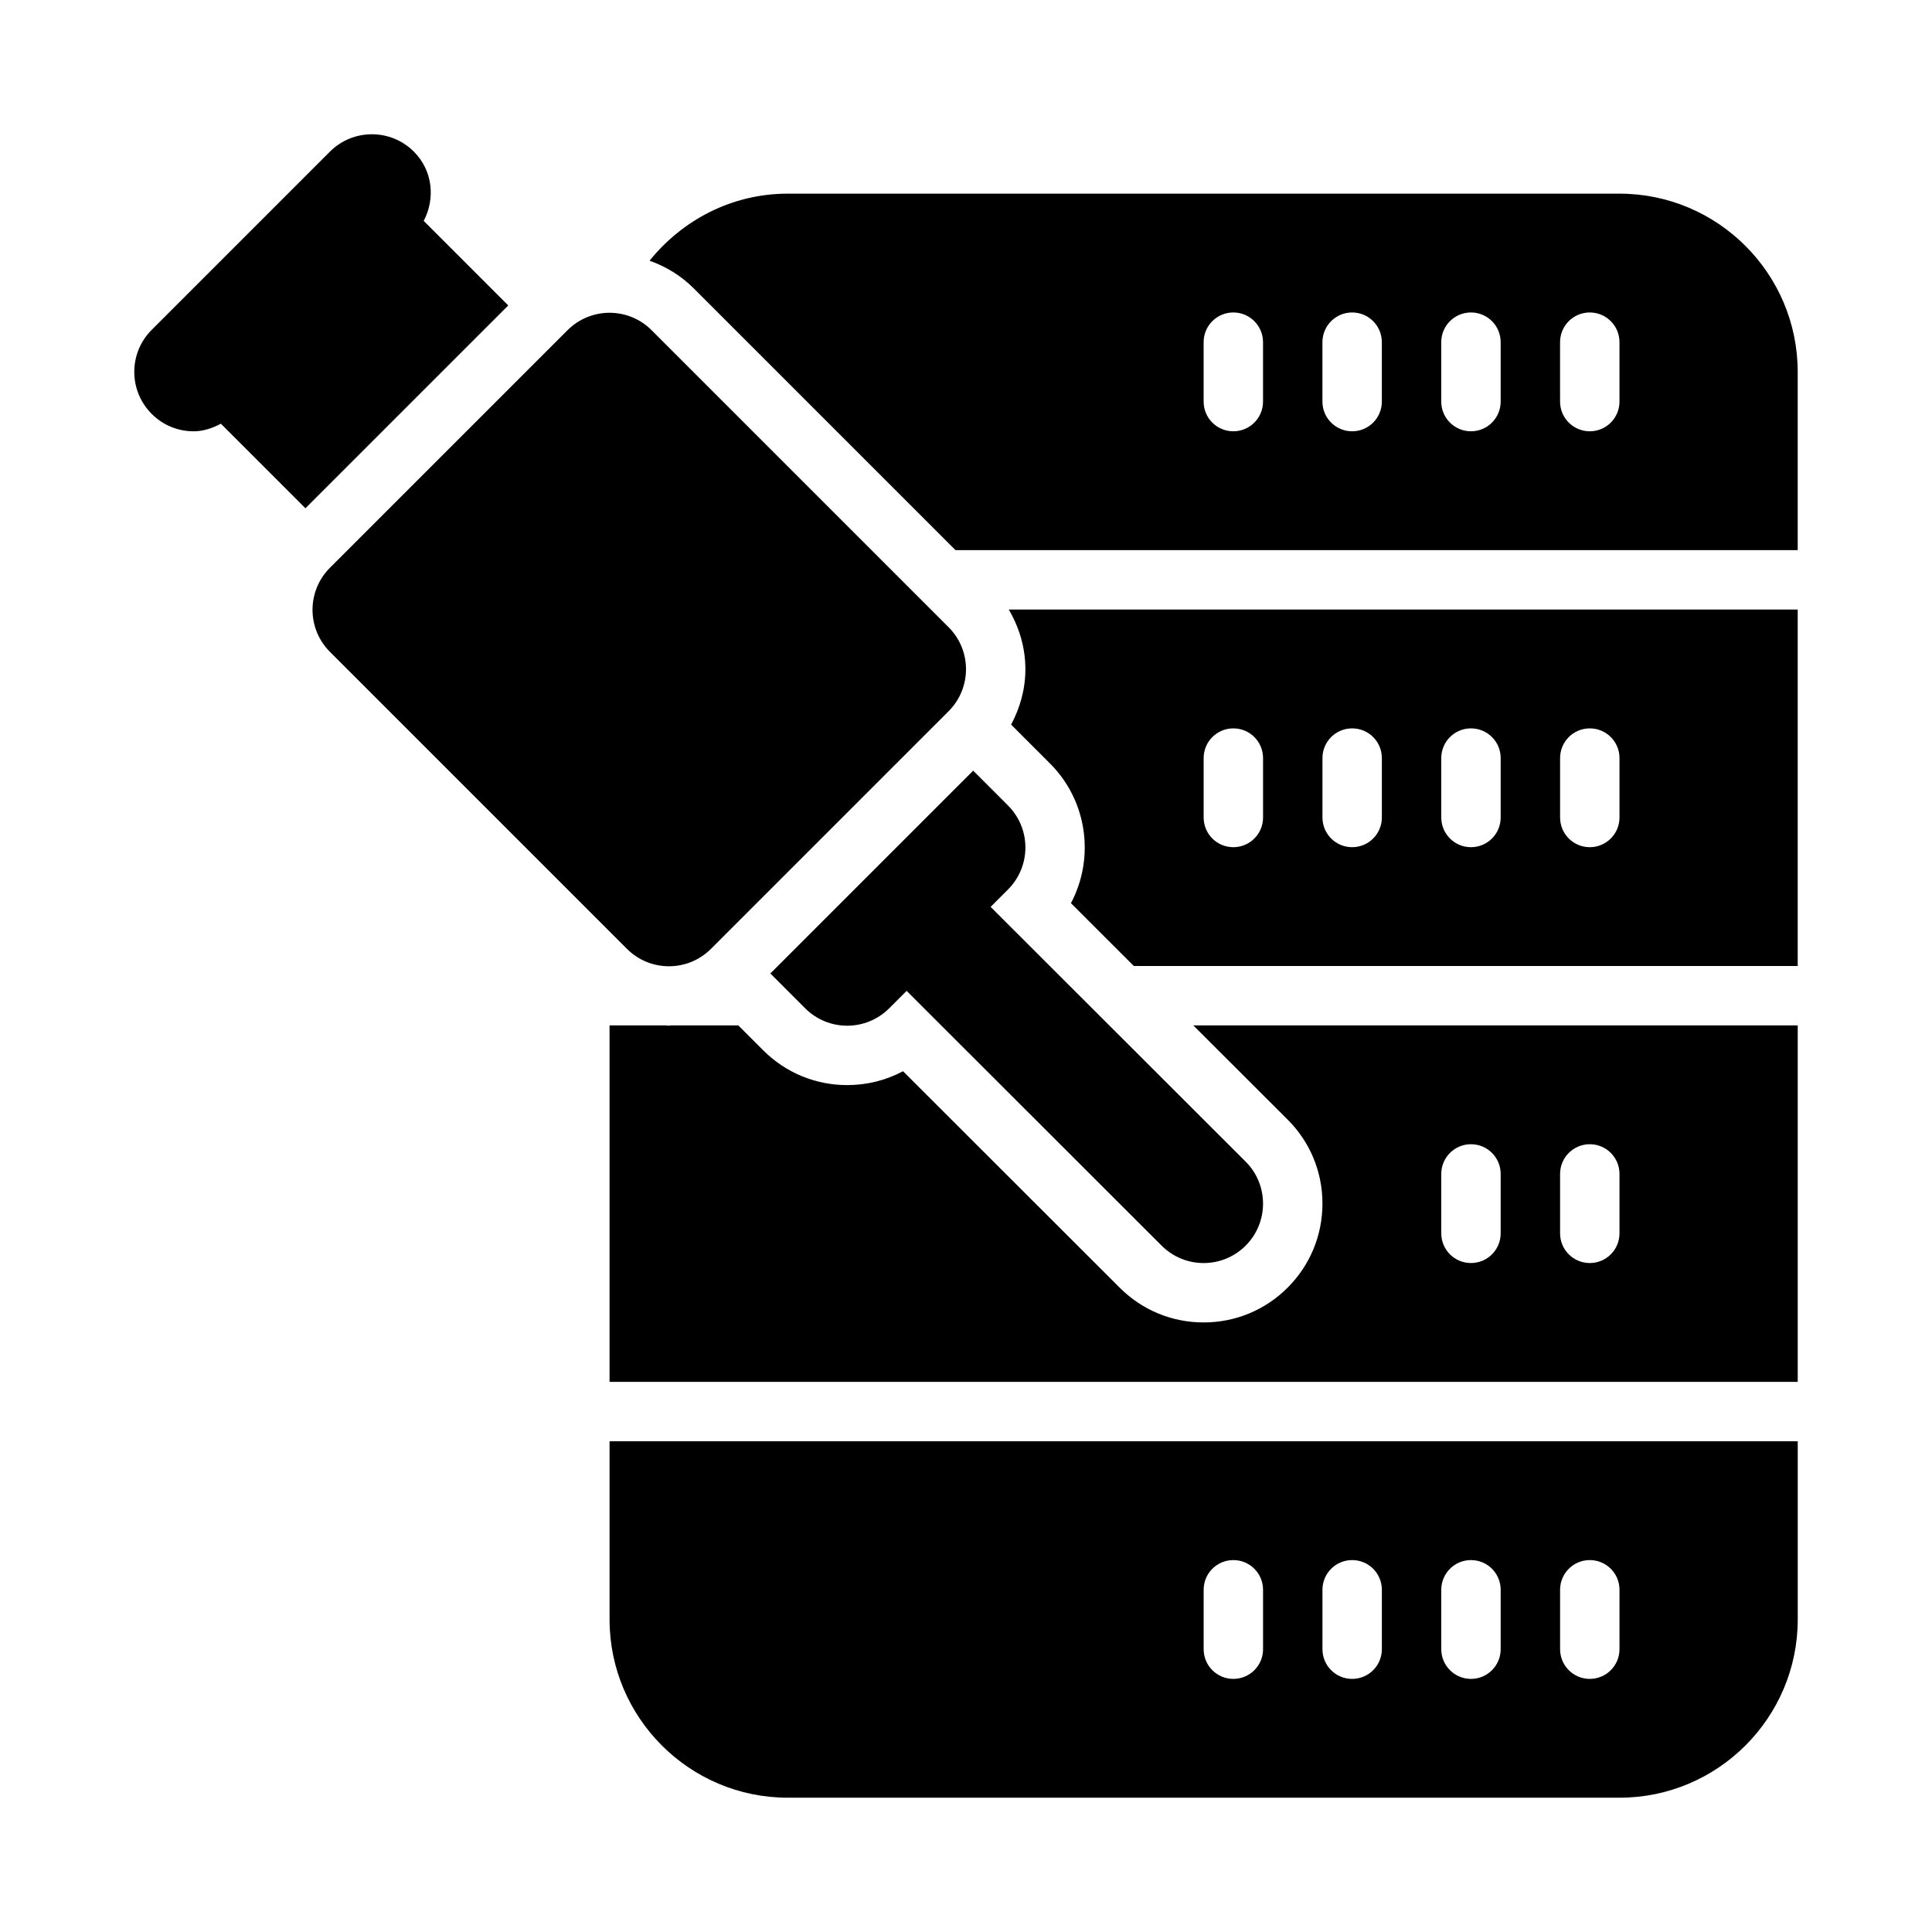 <?xml version="1.0" encoding="UTF-8"?>
<!-- Uploaded to: ICON Repo, www.svgrepo.com, Generator: ICON Repo Mixer Tools -->
<svg fill="#000000" width="800px" height="800px" version="1.1" viewBox="144 144 512 512" xmlns="http://www.w3.org/2000/svg">
 <g>
  <path d="m321.28 400.07c4.027 0 8.055-1.539 11.133-4.613l62.977-62.977c6.148-6.148 6.148-16.113 0-22.262l-78.719-78.719c-6.148-6.148-16.113-6.148-22.262 0l-62.977 62.977c-6.148 6.148-6.148 16.113 0 22.262l78.719 78.719c3.074 3.078 7.102 4.613 11.129 4.613z"/>
  <path d="m411.13 357.46-9.227-9.227-53.75 53.75 9.227 9.227c3.074 3.074 7.102 4.613 11.133 4.613 4.027 0 8.055-1.539 11.133-4.613l4.621-4.621 67.578 67.52c3.074 3.074 7.102 4.613 11.133 4.613 4.027 0 8.055-1.539 11.133-4.613 6.148-6.148 6.148-16.129 0-22.262l-67.586-67.516 4.609-4.609c6.148-6.148 6.148-16.113-0.004-22.262z"/>
  <path d="m256.29 202.54c3.117-5.938 2.391-13.352-2.602-18.348-6.148-6.148-16.113-6.148-22.262 0l-47.23 47.23c-6.148 6.148-6.148 16.113 0 22.262 3.07 3.082 7.098 4.617 11.125 4.617 2.516 0 4.934-0.812 7.215-2.012l22.406 22.406 53.75-53.75z"/>
  <path d="m305.54 573.18c0 26.047 21.188 47.23 47.23 47.23h220.42c26.047 0 47.23-21.188 47.23-47.23v-47.23l-314.88-0.004zm251.9-7.871c0-4.352 3.519-7.871 7.871-7.871 4.352 0 7.871 3.519 7.871 7.871v15.742c0 4.352-3.519 7.871-7.871 7.871-4.348 0-7.871-3.519-7.871-7.871zm-31.488 0c0-4.352 3.519-7.871 7.871-7.871 4.352 0 7.871 3.519 7.871 7.871v15.742c0 4.352-3.519 7.871-7.871 7.871-4.348 0-7.871-3.519-7.871-7.871zm-31.488 0c0-4.352 3.519-7.871 7.871-7.871 4.352 0 7.871 3.519 7.871 7.871v15.742c0 4.352-3.519 7.871-7.871 7.871-4.348 0-7.871-3.519-7.871-7.871zm-31.484 0c0-4.352 3.519-7.871 7.871-7.871 4.352 0 7.871 3.519 7.871 7.871v15.742c0 4.352-3.519 7.871-7.871 7.871-4.352 0-7.871-3.519-7.871-7.871z"/>
  <path d="m485.24 440.71c5.934 5.922 9.223 13.824 9.223 22.234 0 8.426-3.273 16.344-9.227 22.293-5.945 5.949-13.848 9.223-22.258 9.223-8.41 0-16.312-3.273-22.262-9.227l-57.402-57.348c-4.508 2.402-9.559 3.676-14.801 3.676-8.41 0-16.312-3.273-22.262-9.227l-6.598-6.594h-17.785c-0.203 0.004-0.387 0.078-0.59 0.078-0.266 0-0.52-0.07-0.785-0.078h-14.957v94.465h314.88v-94.465h-160.18zm72.199 14.391c0-4.352 3.519-7.871 7.871-7.871 4.352 0 7.871 3.519 7.871 7.871v15.742c0 4.352-3.519 7.871-7.871 7.871-4.348 0.004-7.871-3.516-7.871-7.867zm-31.488 0c0-4.352 3.519-7.871 7.871-7.871 4.352 0 7.871 3.519 7.871 7.871v15.742c0 4.352-3.519 7.871-7.871 7.871-4.348 0.004-7.871-3.516-7.871-7.867z"/>
  <path d="m415.74 321.36c0 5.223-1.398 10.184-3.781 14.668l10.301 10.301c10.008 10.008 11.855 25.121 5.551 37.023l16.668 16.652h175.93v-94.465h-209.07c2.797 4.766 4.398 10.148 4.398 15.82zm141.7 23.539c0-4.352 3.519-7.871 7.871-7.871 4.352 0 7.871 3.519 7.871 7.871v15.742c0 4.352-3.519 7.871-7.871 7.871-4.348 0.004-7.871-3.519-7.871-7.871zm-31.488 0c0-4.352 3.519-7.871 7.871-7.871 4.352 0 7.871 3.519 7.871 7.871v15.742c0 4.352-3.519 7.871-7.871 7.871-4.348 0.004-7.871-3.519-7.871-7.871zm-31.488 0c0-4.352 3.519-7.871 7.871-7.871 4.352 0 7.871 3.519 7.871 7.871v15.742c0 4.352-3.519 7.871-7.871 7.871-4.348 0.004-7.871-3.519-7.871-7.871zm-31.484 0c0-4.352 3.519-7.871 7.871-7.871 4.352 0 7.871 3.519 7.871 7.871v15.742c0 4.352-3.519 7.871-7.871 7.871-4.352 0.004-7.871-3.519-7.871-7.871z"/>
  <path d="m573.18 195.32h-220.42c-14.848 0-27.953 7.023-36.617 17.766 4.316 1.547 8.309 3.941 11.648 7.281l69.418 69.418h223.2v-47.23c0-26.047-21.188-47.234-47.23-47.234zm-94.465 55.105c0 4.352-3.519 7.871-7.871 7.871-4.352 0-7.871-3.519-7.871-7.871v-15.742c0-4.352 3.519-7.875 7.871-7.875 4.352 0 7.871 3.523 7.871 7.875zm31.488 0c0 4.352-3.519 7.871-7.871 7.871-4.352 0-7.875-3.519-7.875-7.871v-15.742c0-4.352 3.523-7.875 7.875-7.875 4.352 0 7.871 3.523 7.871 7.875zm31.488 0c0 4.352-3.519 7.871-7.871 7.871-4.352 0-7.875-3.519-7.875-7.871v-15.742c0-4.352 3.523-7.875 7.875-7.875 4.352 0 7.871 3.523 7.871 7.875zm31.488 0c0 4.352-3.519 7.871-7.871 7.871s-7.875-3.519-7.875-7.871v-15.742c0-4.352 3.523-7.875 7.875-7.875s7.871 3.523 7.871 7.875z"/>
 </g>
</svg>